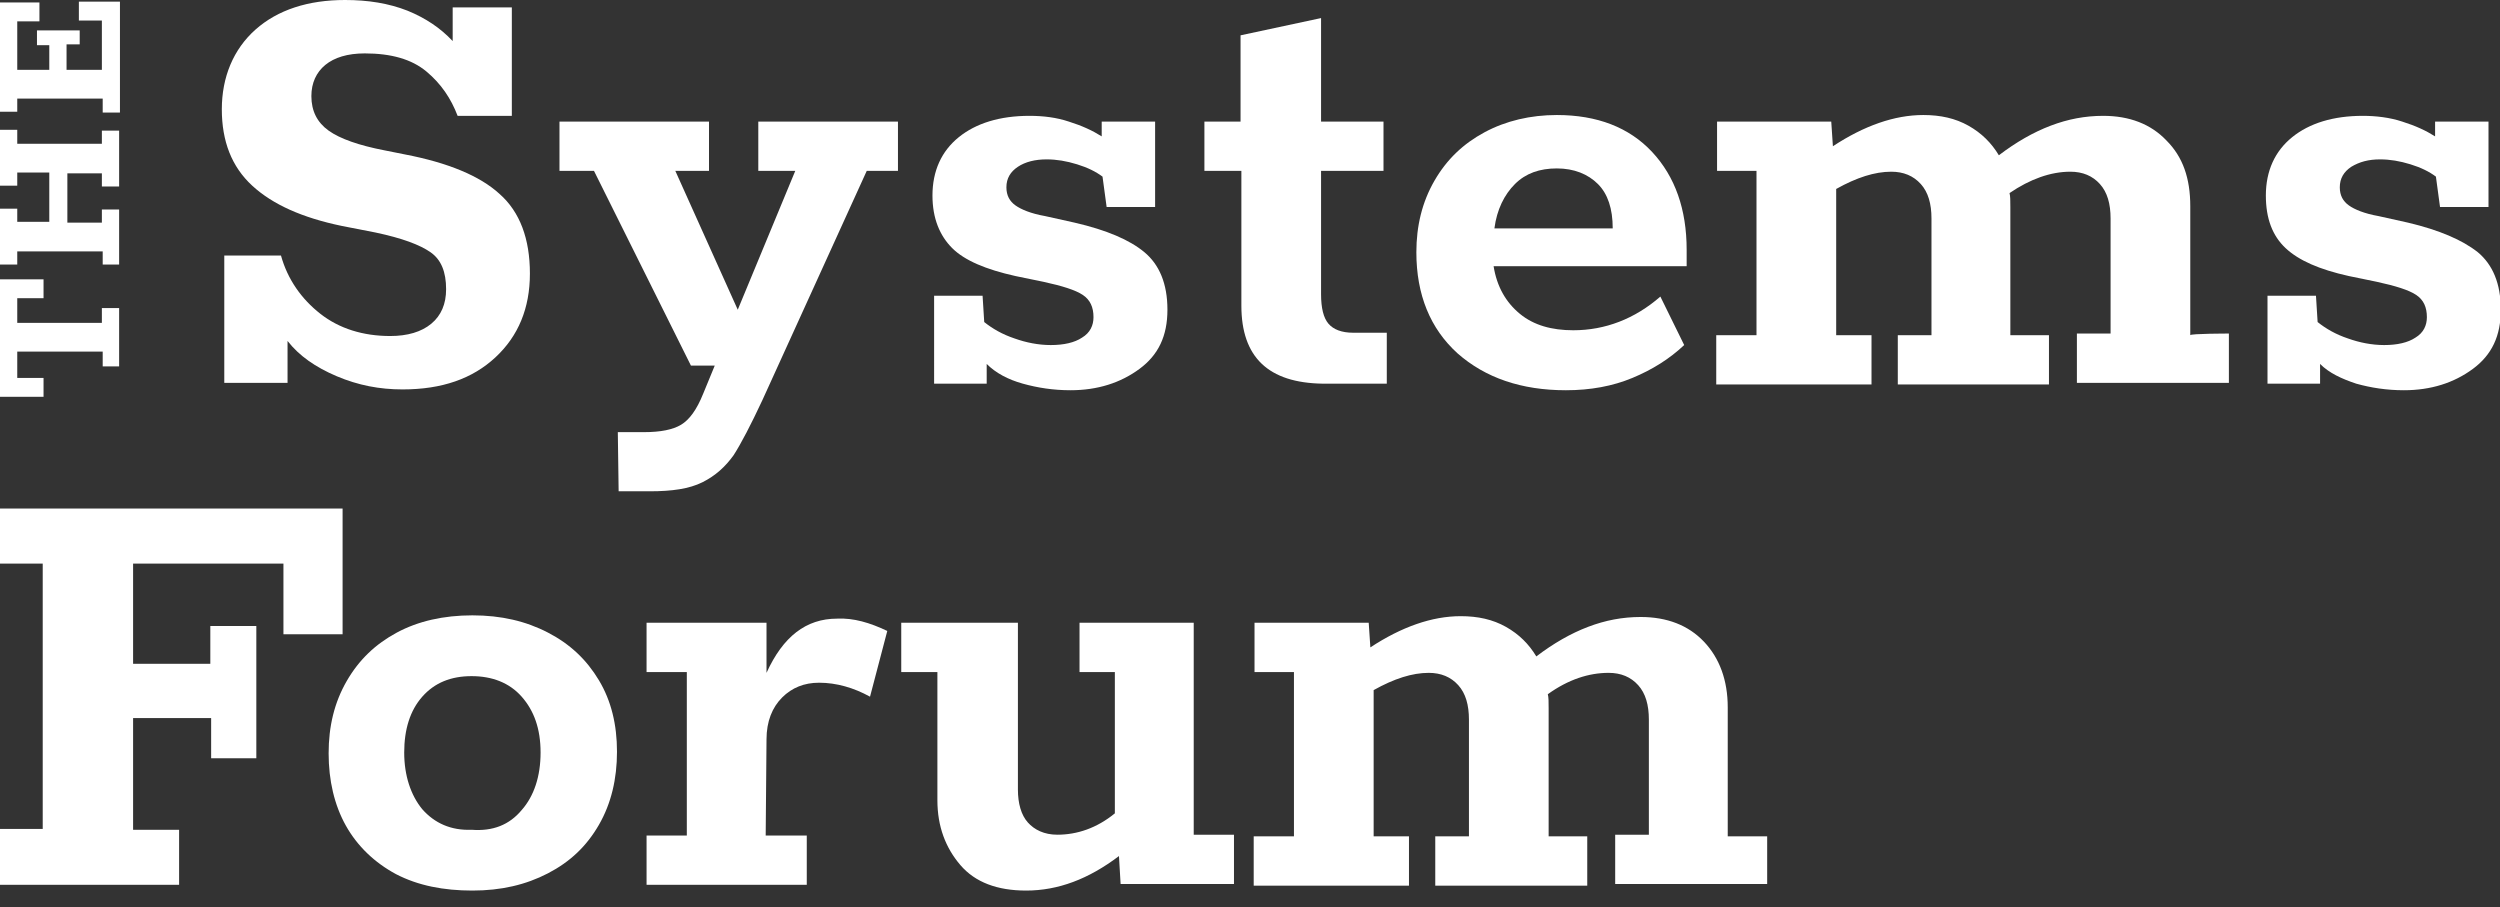<svg xmlns="http://www.w3.org/2000/svg" xmlns:xlink="http://www.w3.org/1999/xlink" id="Layer_1" x="0px" y="0px" viewBox="0 0 304.3 110.4" style="enable-background:new 0 0 304.3 110.4;" xml:space="preserve"><rect x="0" y="0" width="304.3" height="110.4" fill="#333333" stroke="none"/><style type="text/css">	.st0{fill:#FFFFFF;}</style><g id="a"></g><g id="b">	<g id="c">		<g>			<g>				<path class="st0" d="M60.8,23.6c2.5,2.2,3.7,5.5,3.7,9.7s-1.4,7.6-4.2,10.2s-6.5,3.9-11.3,3.9c-2.8,0-5.4-0.5-8-1.6     s-4.6-2.5-6-4.3v5.1h-7.7V31.1h6.9c0.8,2.9,2.5,5.3,4.8,7.1s5.2,2.7,8.5,2.7c2.1,0,3.8-0.5,5-1.5c1.2-1,1.8-2.4,1.8-4.2     c0-2.1-0.6-3.6-1.9-4.5S49,29,45.7,28.3l-4.1-0.8c-4.8-1-8.4-2.6-10.9-4.9s-3.7-5.4-3.7-9.3s1.4-7.3,4.1-9.7S37.5,0,42,0     c2.8,0,5.3,0.4,7.6,1.3c2.2,0.9,4,2.1,5.5,3.7V0.9h7.2v13.2h-6.6c-0.8-2.1-2-3.9-3.8-5.4s-4.3-2.2-7.5-2.2     c-2.1,0-3.7,0.5-4.8,1.4s-1.7,2.2-1.7,3.8c0,1.8,0.7,3.2,2.1,4.2s3.7,1.8,6.8,2.4l2.5,0.5C54.5,19.8,58.4,21.4,60.8,23.6     C60.8,23.6,60.8,23.6,60.8,23.6z"></path>				<path class="st0" d="M75.2,52.6h3.2c2,0,3.5-0.3,4.5-0.9s1.9-1.8,2.7-3.8l1.4-3.4h-2.9L72.3,20.8h-4.2v-6h18.2v6h-4.1l7.6,16.9     l7-16.9h-4.5v-6h17v6h-3.8L92.8,48.7c-1.4,3-2.6,5.3-3.5,6.7c-1,1.4-2.2,2.5-3.8,3.3s-3.7,1.1-6.4,1.1h-3.8L75.2,52.6     C75.2,52.6,75.2,52.6,75.2,52.6z"></path>				<path class="st0" d="M139.3,30.7c1.8,1.5,2.8,3.8,2.8,7s-1.1,5.5-3.4,7.2c-2.3,1.7-5.1,2.6-8.4,2.6c-2.1,0-4-0.3-5.8-0.8     s-3.3-1.3-4.4-2.4v2.4h-6.4V36h5.9l0.2,3.2c1,0.8,2.2,1.5,3.7,2c1.4,0.5,2.9,0.8,4.4,0.8c1.6,0,2.9-0.3,3.8-0.9     c1-0.6,1.4-1.5,1.4-2.5c0-1.2-0.4-2.1-1.3-2.7s-2.5-1.1-4.8-1.6l-3.4-0.7c-3.6-0.8-6.2-1.9-7.7-3.4s-2.4-3.6-2.4-6.4     c0-3,1.1-5.4,3.2-7.1s5-2.6,8.6-2.6c1.7,0,3.3,0.2,4.8,0.7c1.6,0.5,2.9,1.1,4,1.8v-1.8h6.5v10.4h-5.9l-0.5-3.7     c-0.8-0.6-1.8-1.1-3.1-1.5s-2.5-0.6-3.7-0.6c-1.4,0-2.6,0.3-3.5,0.9c-0.9,0.6-1.4,1.4-1.4,2.5c0,1,0.4,1.7,1.1,2.2     s1.9,1,3.6,1.3l3.6,0.8C134.7,28,137.5,29.2,139.3,30.7L139.3,30.7L139.3,30.7z"></path>				<path class="st0" d="M151.1,37.2V20.8h-4.5v-6h4.4V4.3l9.8-2.1v12.6h7.6v6h-7.6v15c0,1.7,0.3,2.9,0.9,3.6c0.6,0.7,1.6,1.1,3,1.1     h4.1v6.2H161C154.4,46.6,151.1,43.5,151.1,37.2z"></path>				<path class="st0" d="M205.4,32.4h-23.6c0.4,2.5,1.5,4.4,3.2,5.8c1.7,1.4,3.9,2,6.5,2c3.9,0,7.5-1.4,10.6-4.1L205,42     c-1.8,1.7-3.9,3-6.3,4s-5.1,1.5-8.1,1.5c-5.4,0-9.8-1.5-13.2-4.5c-3.3-3-5-7.1-5-12.3c0-3.2,0.7-6.1,2.2-8.7s3.5-4.5,6.1-5.9     s5.6-2.1,8.8-2.1c4.9,0,8.8,1.5,11.6,4.5s4.2,7,4.2,11.9V32.4C205.4,32.4,205.4,32.4,205.4,32.4z M196.3,27.8     c0-2.4-0.6-4.2-1.8-5.4s-2.9-1.9-5-1.9s-3.8,0.6-5.1,1.9s-2.2,3.1-2.5,5.4H196.3L196.3,27.8z"></path>				<path class="st0" d="M271.3,40.6v6h-18.5v-6h4.1V26.6c0-1.8-0.4-3.2-1.3-4.2s-2.1-1.5-3.6-1.5c-2.4,0-4.9,0.9-7.4,2.6     c0.1,0.4,0.1,0.9,0.1,1.7v15.6h4.7v6H231v-6h4.1V26.6c0-1.8-0.4-3.2-1.3-4.2s-2.1-1.5-3.6-1.5c-2,0-4.2,0.7-6.7,2.1v17.8h4.3v6     h-18.9v-6h4.9V20.8h-4.8v-6h13.9l0.2,3c3.8-2.5,7.5-3.8,11-3.8c2.1,0,3.9,0.4,5.5,1.3s2.8,2.1,3.7,3.6c2.1-1.6,4.2-2.8,6.3-3.6     c2.1-0.8,4.2-1.2,6.4-1.2c3.2,0,5.8,1,7.7,3c2,2,2.9,4.6,2.9,8v15.7C266.6,40.6,271.3,40.6,271.3,40.6z"></path>				<path class="st0" d="M301.6,30.7c1.8,1.5,2.8,3.8,2.8,7s-1.1,5.5-3.4,7.2c-2.3,1.7-5.1,2.6-8.4,2.6c-2.1,0-4-0.3-5.8-0.8     c-1.8-0.6-3.3-1.3-4.4-2.4v2.4h-6.4V36h5.9l0.2,3.2c1,0.8,2.2,1.5,3.7,2c1.4,0.5,2.9,0.8,4.4,0.8c1.6,0,2.9-0.3,3.8-0.9     c1-0.6,1.4-1.5,1.4-2.5c0-1.2-0.4-2.1-1.3-2.7s-2.5-1.1-4.8-1.6l-3.4-0.7c-3.6-0.8-6.1-1.9-7.7-3.4s-2.4-3.6-2.4-6.4     c0-3,1.1-5.4,3.2-7.1s5-2.6,8.6-2.6c1.6,0,3.3,0.2,4.8,0.7c1.6,0.5,2.9,1.1,4,1.8v-1.8h6.5v10.4H297l-0.5-3.7     c-0.8-0.6-1.8-1.1-3.1-1.5s-2.5-0.6-3.7-0.6c-1.4,0-2.5,0.3-3.5,0.9c-0.9,0.6-1.4,1.4-1.4,2.5c0,1,0.4,1.7,1.1,2.2     s1.9,1,3.6,1.3l3.6,0.8C296.9,28,299.7,29.2,301.6,30.7z"></path>			</g>			<path class="st0" d="M0,107.6v-6.7h5.2V68.6H0v-6.7h41.7v15.3h-7.2v-8.6H16.2v12.2h9.4v-4.6h5.6v16.1h-5.5v-4.9h-9.5v13.6h5.6    v6.7H0z"></path>			<path class="st0" d="M48.2,106.4c-2.6-1.4-4.7-3.4-6.1-5.9S40,95,40,91.7s0.7-6.2,2.2-8.8s3.5-4.5,6.1-5.9s5.7-2.1,9.2-2.1    s6.5,0.7,9.2,2.1s4.7,3.3,6.2,5.8c1.5,2.5,2.2,5.4,2.2,8.7s-0.7,6.3-2.2,8.9s-3.5,4.5-6.2,5.9s-5.7,2.1-9.2,2.1    S50.9,107.8,48.2,106.4z M63.5,98.6c1.5-1.7,2.3-4.1,2.3-7s-0.8-5.1-2.3-6.8s-3.6-2.5-6.1-2.5s-4.5,0.8-6,2.5s-2.2,4-2.2,6.8    s0.8,5.2,2.2,6.9c1.5,1.7,3.5,2.6,6,2.5C60,101.2,62,100.4,63.5,98.6z"></path>			<path class="st0" d="M108,76.8l-2.1,8c-2-1.1-4.1-1.7-6.2-1.7c-1.8,0-3.3,0.6-4.5,1.8c-1.2,1.2-1.9,2.9-1.9,5.1l-0.1,11.7h5v6    H78.7v-6h4.9V81.8h-4.9v-6h14.6v6.1c2-4.4,4.8-6.6,8.6-6.6C103.9,75.2,105.9,75.8,108,76.8C108,76.8,108,76.8,108,76.8z"></path>			<path class="st0" d="M150.2,101.6v6h-13.8l-0.2-3.4c-3.7,2.8-7.4,4.2-11.3,4.2c-3.5,0-6.2-1-8-3.1s-2.8-4.7-2.8-7.9V81.8h-4.4v-6    h14.2v20.3c0,1.7,0.4,3.1,1.2,4s2,1.5,3.6,1.5c2.4,0,4.8-0.8,7-2.6V81.8h-4.3v-6h13.9v25.8L150.2,101.6L150.2,101.6z"></path>			<path class="st0" d="M215.1,101.6v6h-18.5v-6h4.1V87.6c0-1.8-0.4-3.2-1.3-4.2c-0.9-1-2.1-1.5-3.6-1.5c-2.4,0-4.9,0.8-7.4,2.6    c0.1,0.4,0.1,0.9,0.1,1.7v15.6h4.7v6h-18.5v-6h4.1V87.6c0-1.8-0.4-3.2-1.3-4.2c-0.9-1-2.1-1.5-3.6-1.5c-2,0-4.2,0.7-6.7,2.1v17.8    h4.3v6h-18.9v-6h4.9V81.8h-4.8v-6h13.9l0.2,3c3.8-2.5,7.5-3.8,11-3.8c2.1,0,3.9,0.4,5.5,1.3s2.8,2.1,3.7,3.6    c2.1-1.6,4.2-2.8,6.3-3.6s4.2-1.2,6.4-1.2c3.2,0,5.8,1,7.7,3s2.9,4.7,2.9,8v15.7H215.1z"></path>			<g>				<path class="st0" d="M14.6,44.6h-2.1v-1.8H2.1V46h3.2v2.3H0V34h5.3v2.3H2.1v3h10.3v-1.8h2.1V44.6L14.6,44.6z"></path>				<path class="st0" d="M14.6,32.2h-2.1v-1.6H2.1v1.6H0v-6.8h2.1v1.6h3.9v-6H2.1v1.6H0v-6.8h2.1v1.7h10.3v-1.6h2.1v6.8h-2.1v-1.6     H8.2v6h4.2v-1.6h2.1V32.2z"></path>				<path class="st0" d="M14.6,13.7h-2.1V12H2.1v1.6H0V0.3h4.8v2.3H2.1v5.9H6V5.5H4.5V3.7h5.2v1.7H8.1v3.1h4.3v-6H9.6V0.2h5     L14.6,13.7L14.6,13.7z"></path>			</g>		</g>	</g></g></svg>